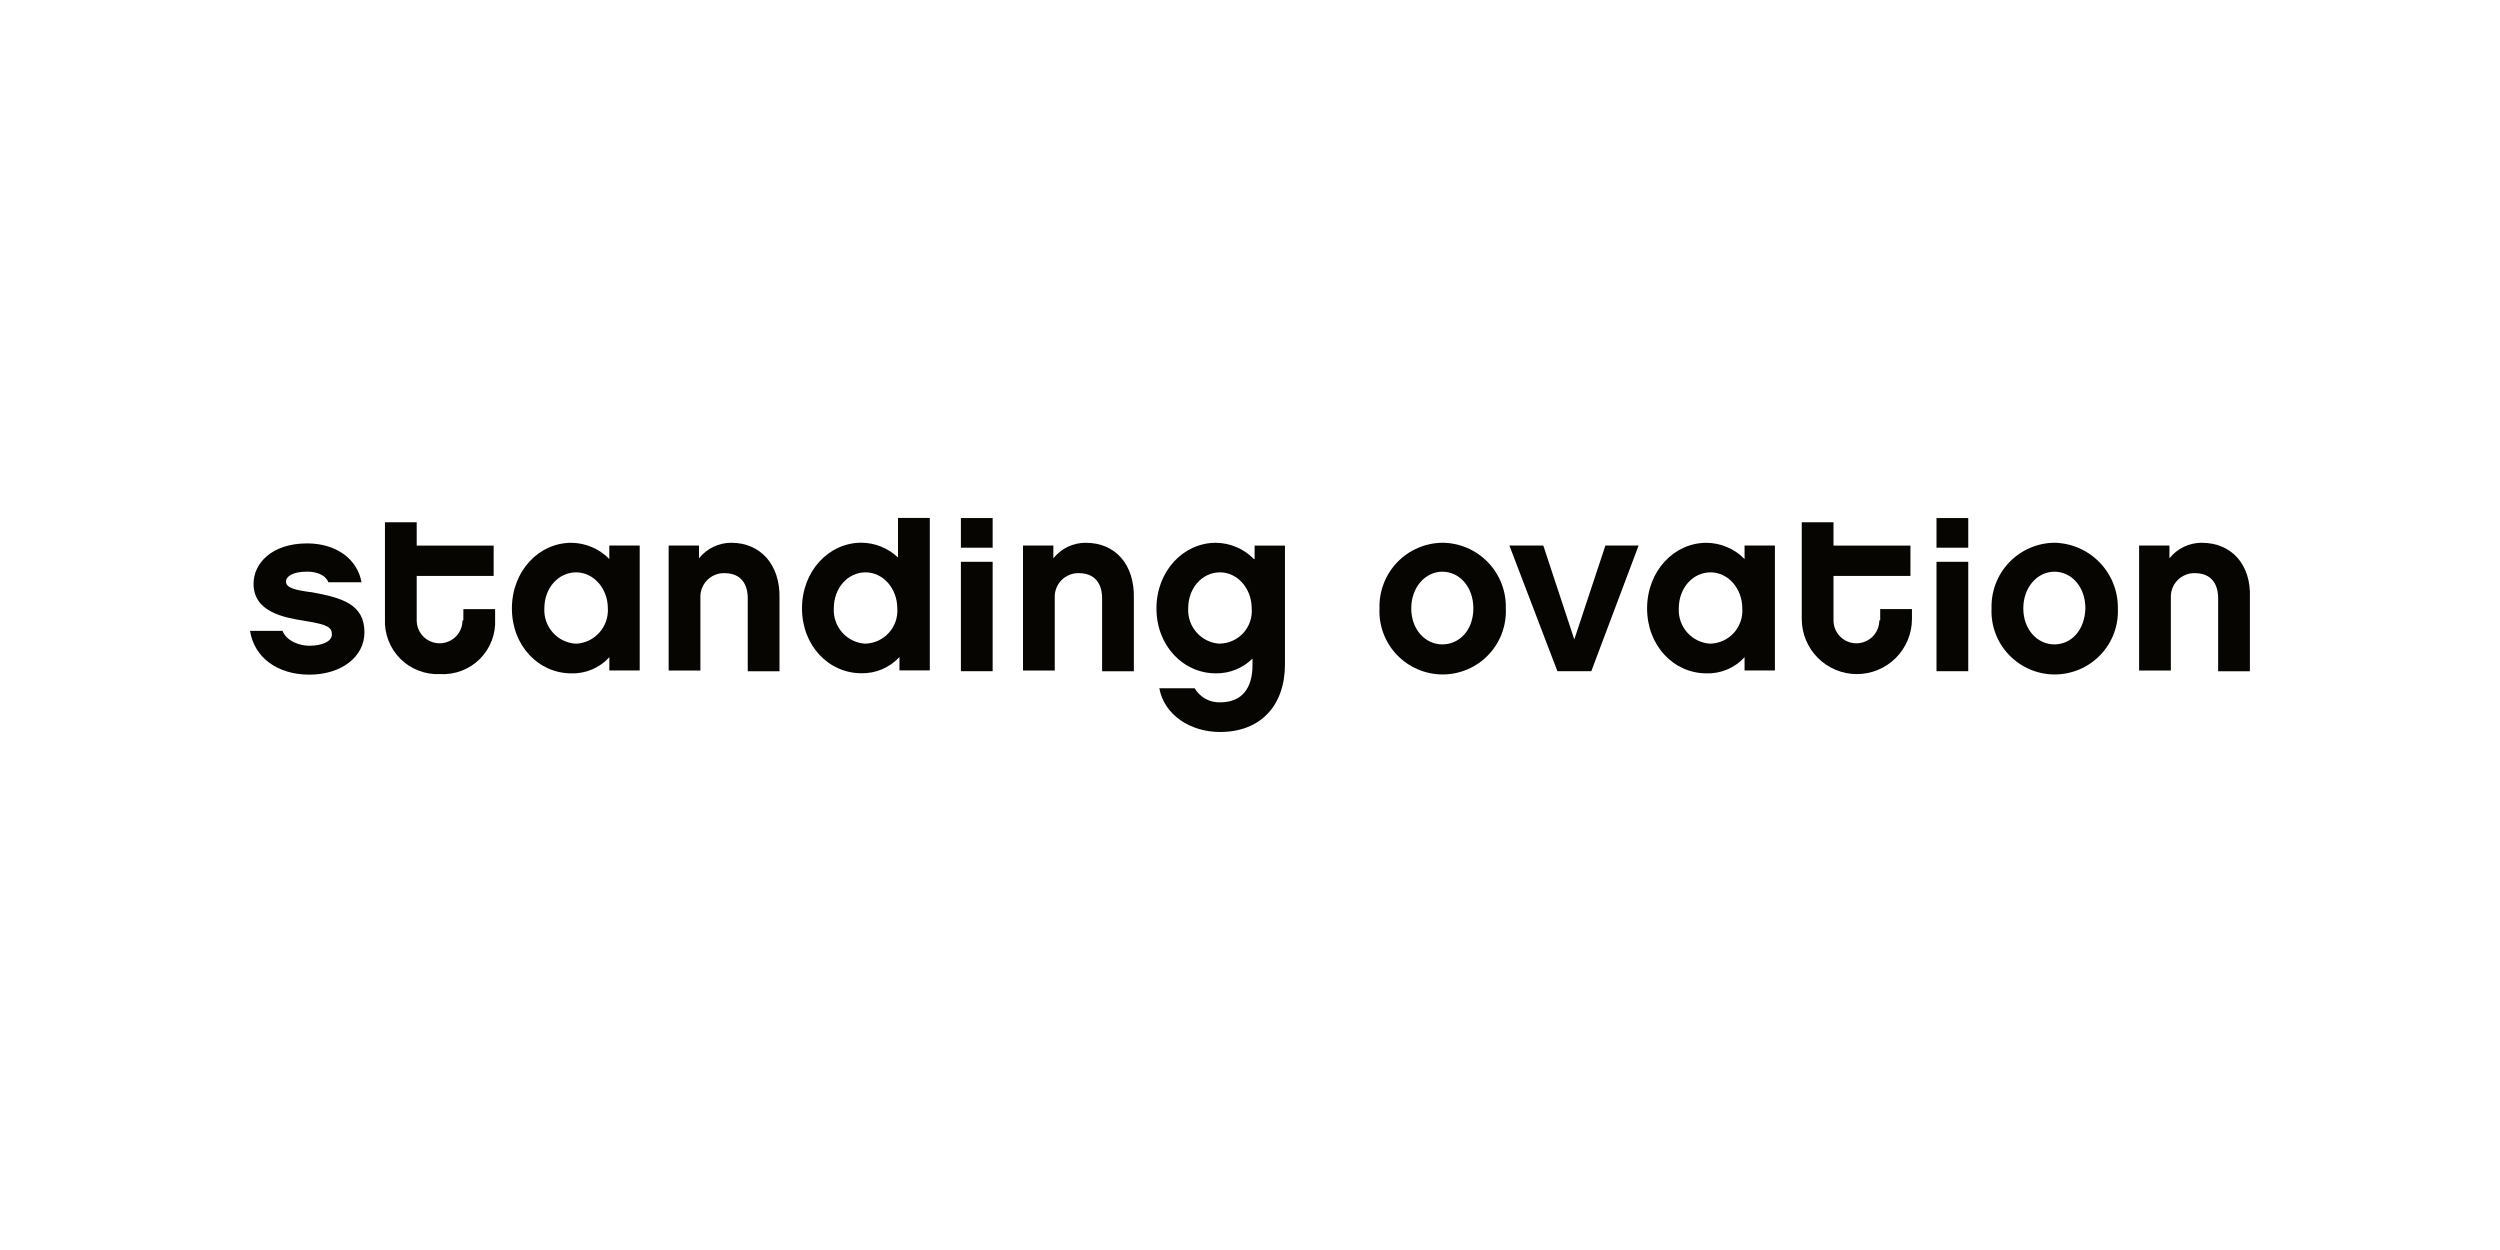 <?xml version="1.0" encoding="UTF-8"?>
<svg xmlns="http://www.w3.org/2000/svg" id="Logos" viewBox="0 0 500 250">
  <defs>
    <style>.cls-1{fill:#070502;}</style>
  </defs>
  <path class="cls-1" d="M62.14,118.43c-3.11-.42-4.94-.85-4.94-2.12,0-.99,1.27-1.98,4.24-1.98,2.4,0,3.81.99,4.24,2.12h6.63c-.85-4.66-5.08-7.77-10.87-7.77-7.2,0-10.73,4.09-10.73,8.05,0,5.65,5.93,6.78,10.45,7.48,4.38.71,5.22,1.27,5.22,2.68s-1.98,2.26-4.51,2.26c-1.84,0-4.52-.85-5.36-2.97h-6.5c.85,5.36,5.51,8.75,11.87,8.75s11.01-3.53,11.01-8.47c0-5.65-4.52-6.92-10.73-8.05Z"></path>
  <path class="cls-1" d="M92.5,124.08c0,1.22-.48,2.38-1.34,3.24-.86.86-2.03,1.34-3.24,1.34s-2.38-.48-3.24-1.34c-.86-.86-1.34-2.03-1.34-3.24v-8.89h15.39v-6.07h-15.39v-4.66h-6.35v19.34c-.07,1.46.17,2.93.7,4.3.53,1.37,1.34,2.61,2.37,3.65,1.04,1.04,2.28,1.85,3.65,2.37,1.37.53,2.83.77,4.3.7,1.47.08,2.94-.15,4.31-.67s2.62-1.33,3.66-2.37c1.04-1.04,1.85-2.29,2.37-3.66.52-1.37.75-2.84.67-4.31v-1.98h-6.35v2.26h-.14Z"></path>
  <path class="cls-1" d="M146.29,108.55c-1.25,0-2.48.27-3.6.81-1.12.54-2.11,1.32-2.89,2.3v-2.55h-6.07v24.99h6.35v-14.53c-.03-.65.07-1.29.3-1.9.23-.6.58-1.16,1.03-1.62.45-.46.99-.83,1.59-1.07.6-.25,1.24-.37,1.89-.35,4.24,0,4.66,3.53,4.66,4.94v14.68h6.35v-14.68c.14-6.64-3.81-11.01-9.6-11.01Z"></path>
  <path class="cls-1" d="M179.61,111.51c-1.98-1.89-4.6-2.95-7.34-2.97-6.49,0-11.87,5.65-11.87,13.13s5.36,12.98,11.87,12.98c1.43.03,2.85-.24,4.16-.8,1.32-.56,2.49-1.4,3.46-2.45v2.68h6.07v-30.49h-6.36v7.91ZM173.11,128.74c-.88-.04-1.75-.26-2.54-.64-.8-.38-1.51-.91-2.1-1.57-.59-.66-1.05-1.42-1.34-2.26-.29-.83-.42-1.72-.37-2.6,0-4.09,2.82-7.2,6.35-7.2s6.35,3.25,6.35,7.2c.06.88-.05,1.77-.34,2.61s-.74,1.61-1.34,2.27c-.59.66-1.31,1.19-2.12,1.57-.8.37-1.67.58-2.56.61Z"></path>
  <path class="cls-1" d="M198.53,112.36h-6.35v21.88h6.35v-21.88Z"></path>
  <path class="cls-1" d="M198.53,103.61h-6.35v5.93h6.35v-5.93Z"></path>
  <path class="cls-1" d="M217.16,108.55c-1.25,0-2.48.27-3.6.81-1.12.54-2.11,1.32-2.89,2.3v-2.55h-6.07v24.99h6.35v-14.53c-.03-.65.07-1.29.3-1.9.23-.6.58-1.16,1.03-1.62.45-.46.99-.83,1.59-1.07.6-.25,1.24-.37,1.89-.35,4.23,0,4.66,3.53,4.66,4.94v14.68h6.35v-14.68c.14-6.64-3.67-11.01-9.6-11.01Z"></path>
  <path class="cls-1" d="M250.77,111.8c-.99-1.02-2.18-1.83-3.48-2.38-1.31-.56-2.71-.85-4.13-.86-6.49,0-11.87,5.65-11.87,13.13s5.37,12.98,11.87,12.98c1.36.02,2.71-.23,3.97-.74,1.26-.51,2.41-1.26,3.37-2.22v1.28c0,4.52-1.98,7.48-6.49,7.48-1.02.03-2.04-.21-2.93-.71-.89-.5-1.64-1.23-2.15-2.11h-7.07c.99,5.36,6.21,8.75,12.15,8.75,8.05,0,12.98-5.22,12.98-13.55v-23.73h-6.07v2.69h-.13ZM243.99,128.74c-.88-.04-1.75-.26-2.54-.64-.8-.38-1.51-.91-2.1-1.57-.59-.66-1.05-1.42-1.34-2.26-.29-.83-.42-1.72-.37-2.6,0-4.09,2.82-7.2,6.35-7.2s6.35,3.25,6.35,7.2c.07.89-.03,1.78-.32,2.62-.28.84-.74,1.62-1.33,2.28-.6.66-1.32,1.19-2.13,1.56-.81.37-1.69.57-2.58.59Z"></path>
  <path class="cls-1" d="M288.46,108.55c-1.69.02-3.36.38-4.91,1.05-1.55.67-2.95,1.65-4.12,2.87-1.17,1.22-2.08,2.67-2.69,4.25-.61,1.58-.89,3.27-.84,4.96-.08,1.71.19,3.41.79,5.01.6,1.6,1.52,3.06,2.7,4.29,1.18,1.23,2.6,2.22,4.17,2.89,1.57.67,3.26,1.02,4.97,1.02s3.4-.35,4.97-1.02c1.57-.67,2.99-1.65,4.17-2.89,1.18-1.23,2.1-2.7,2.7-4.29.6-1.6.87-3.3.79-5.01.05-1.7-.24-3.4-.86-4.98-.62-1.59-1.54-3.04-2.73-4.26-1.18-1.22-2.6-2.2-4.17-2.87-1.57-.67-3.25-1.01-4.95-1.02ZM288.46,128.88c-3.39,0-6.21-2.96-6.21-7.2s2.82-7.34,6.21-7.34,6.21,2.97,6.21,7.34-2.82,7.2-6.21,7.2Z"></path>
  <path class="cls-1" d="M314.86,127.89l-6.2-18.78h-6.78l9.6,25.13h6.78l9.46-25.13h-6.64l-6.22,18.78Z"></path>
  <path class="cls-1" d="M375.86,124.08c0,1.22-.48,2.38-1.34,3.24-.86.86-2.03,1.34-3.24,1.34s-2.38-.48-3.24-1.34c-.86-.86-1.34-2.03-1.34-3.24v-8.89h15.39v-6.07h-15.39v-4.66h-6.35v19.34c0,2.92,1.16,5.72,3.23,7.79,2.07,2.07,4.87,3.23,7.79,3.23s5.72-1.16,7.79-3.23c2.07-2.07,3.23-4.87,3.23-7.79v-1.98h-6.35v2.26h-.14Z"></path>
  <path class="cls-1" d="M393.65,112.36h-6.35v21.88h6.35v-21.88Z"></path>
  <path class="cls-1" d="M393.65,103.61h-6.35v5.93h6.35v-5.93Z"></path>
  <path class="cls-1" d="M410.87,108.55c-1.69.02-3.36.38-4.91,1.05-1.55.67-2.95,1.65-4.12,2.87-1.17,1.22-2.08,2.67-2.69,4.25-.61,1.58-.89,3.27-.84,4.96-.08,1.71.19,3.41.79,5.01.6,1.6,1.52,3.06,2.7,4.29,1.18,1.23,2.6,2.22,4.17,2.89,1.57.67,3.26,1.02,4.97,1.02s3.4-.35,4.97-1.02c1.57-.67,2.99-1.65,4.17-2.89,1.18-1.23,2.1-2.7,2.7-4.29.6-1.6.87-3.3.79-5.01.05-3.42-1.25-6.73-3.64-9.19-2.38-2.46-5.64-3.88-9.07-3.94ZM410.87,128.88c-3.39,0-6.21-2.96-6.21-7.2s2.82-7.34,6.21-7.34,6.21,2.97,6.21,7.34c-.14,4.38-2.82,7.2-6.21,7.2Z"></path>
  <path class="cls-1" d="M440.38,108.55c-1.25,0-2.48.27-3.6.81-1.13.54-2.11,1.32-2.89,2.3v-2.55h-6.07v24.99h6.35v-14.53c-.03-.65.07-1.29.3-1.9.23-.6.58-1.16,1.03-1.62.45-.46.99-.83,1.59-1.07.6-.25,1.24-.37,1.88-.35,4.24,0,4.66,3.53,4.66,4.94v14.68h6.35v-14.68c.28-6.64-3.67-11.01-9.6-11.01Z"></path>
  <path class="cls-1" d="M121.86,111.8c-.99-1.02-2.18-1.83-3.48-2.38-1.31-.56-2.71-.85-4.13-.86-6.49,0-11.87,5.65-11.87,13.13s5.36,12.98,11.87,12.98c1.43.05,2.85-.22,4.17-.78,1.32-.56,2.5-1.4,3.45-2.47v2.68h6.07v-24.99h-6.08v2.69ZM115.22,128.74c-.88-.04-1.75-.26-2.54-.64-.8-.38-1.51-.91-2.1-1.57-.59-.66-1.05-1.42-1.34-2.26-.29-.83-.42-1.72-.37-2.6,0-4.09,2.82-7.2,6.35-7.2s6.35,3.25,6.35,7.2c.05.88-.07,1.76-.37,2.6-.29.83-.75,1.6-1.34,2.26-.59.66-1.31,1.19-2.1,1.57-.8.38-1.66.6-2.54.64Z"></path>
  <path class="cls-1" d="M348.9,111.8c-.99-1.02-2.18-1.83-3.48-2.38-1.31-.56-2.71-.85-4.13-.86-6.49,0-11.87,5.65-11.87,13.13s5.36,12.98,11.87,12.98c1.43.05,2.85-.22,4.17-.78,1.32-.56,2.5-1.4,3.45-2.47v2.68h6.07v-24.99h-6.07v2.69ZM342.12,128.74c-.88-.04-1.75-.26-2.55-.64-.8-.38-1.51-.91-2.1-1.57-.59-.66-1.04-1.42-1.34-2.26-.29-.83-.42-1.72-.37-2.6,0-4.09,2.82-7.2,6.35-7.2s6.35,3.25,6.35,7.2c.06.88-.05,1.77-.34,2.61-.29.84-.74,1.61-1.33,2.27-.59.66-1.31,1.19-2.12,1.57-.8.37-1.67.58-2.56.61Z"></path>
</svg>
